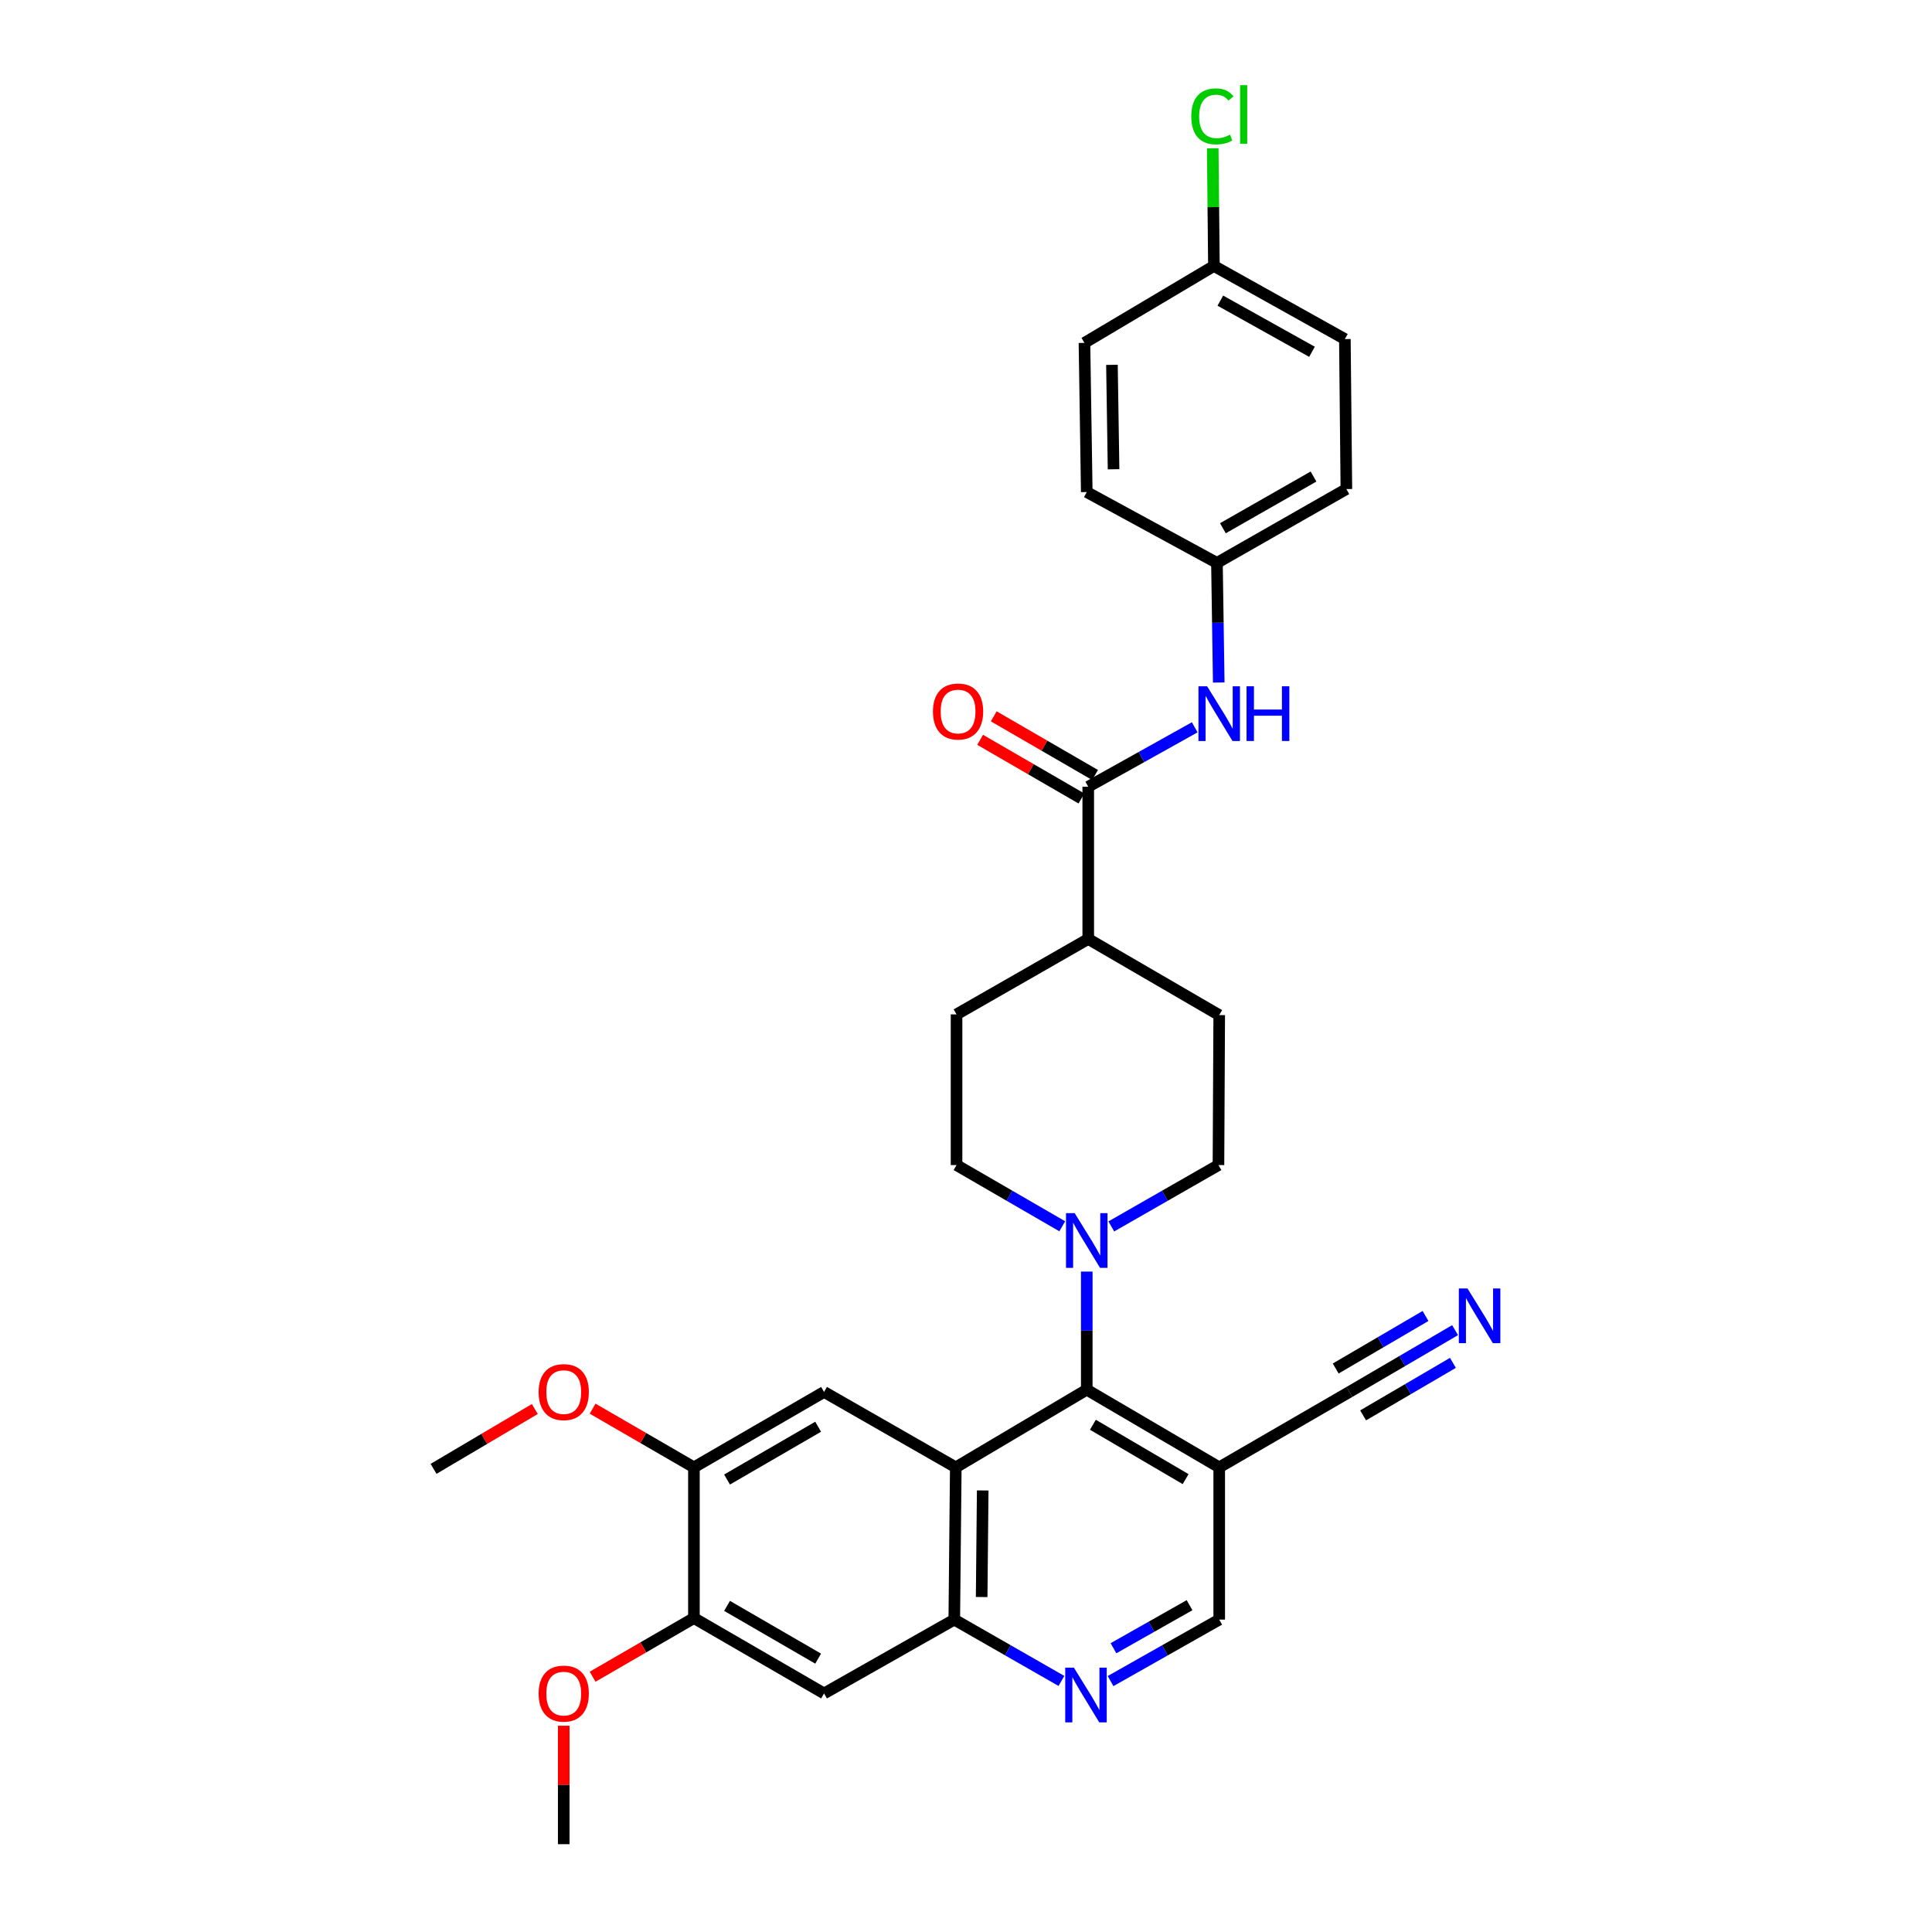 <?xml version='1.0' encoding='iso-8859-1'?>
<svg version='1.1' baseProfile='full'
              xmlns='http://www.w3.org/2000/svg'
                      xmlns:rdkit='http://www.rdkit.org/xml'
                      xmlns:xlink='http://www.w3.org/1999/xlink'
                  xml:space='preserve'
width='1000px' height='1000px' viewBox='0 0 1000 1000'>
<!-- END OF HEADER -->
<rect style='opacity:1.0;fill:#FFFFFF;stroke:none' width='1000' height='1000' x='0' y='0'> </rect>
<path class='bond-0' d='M 494.713,759.497 L 562.506,719.296' style='fill:none;fill-rule:evenodd;stroke:#000000;stroke-width:6px;stroke-linecap:butt;stroke-linejoin:miter;stroke-opacity:1' />
<path class='bond-1' d='M 494.713,759.497 L 493.933,838.299' style='fill:none;fill-rule:evenodd;stroke:#000000;stroke-width:6px;stroke-linecap:butt;stroke-linejoin:miter;stroke-opacity:1' />
<path class='bond-1' d='M 508.649,771.456 L 508.103,826.618' style='fill:none;fill-rule:evenodd;stroke:#000000;stroke-width:6px;stroke-linecap:butt;stroke-linejoin:miter;stroke-opacity:1' />
<path class='bond-4' d='M 494.713,759.497 L 426.53,720.467' style='fill:none;fill-rule:evenodd;stroke:#000000;stroke-width:6px;stroke-linecap:butt;stroke-linejoin:miter;stroke-opacity:1' />
<path class='bond-2' d='M 562.506,719.296 L 562.506,688.729' style='fill:none;fill-rule:evenodd;stroke:#000000;stroke-width:6px;stroke-linecap:butt;stroke-linejoin:miter;stroke-opacity:1' />
<path class='bond-2' d='M 562.506,688.729 L 562.506,658.162' style='fill:none;fill-rule:evenodd;stroke:#0000FF;stroke-width:6px;stroke-linecap:butt;stroke-linejoin:miter;stroke-opacity:1' />
<path class='bond-3' d='M 562.506,719.296 L 631.065,759.497' style='fill:none;fill-rule:evenodd;stroke:#000000;stroke-width:6px;stroke-linecap:butt;stroke-linejoin:miter;stroke-opacity:1' />
<path class='bond-3' d='M 565.681,737.449 L 613.672,765.59' style='fill:none;fill-rule:evenodd;stroke:#000000;stroke-width:6px;stroke-linecap:butt;stroke-linejoin:miter;stroke-opacity:1' />
<path class='bond-6' d='M 493.933,838.299 L 521.665,854.177' style='fill:none;fill-rule:evenodd;stroke:#000000;stroke-width:6px;stroke-linecap:butt;stroke-linejoin:miter;stroke-opacity:1' />
<path class='bond-6' d='M 521.665,854.177 L 549.397,870.055' style='fill:none;fill-rule:evenodd;stroke:#0000FF;stroke-width:6px;stroke-linecap:butt;stroke-linejoin:miter;stroke-opacity:1' />
<path class='bond-7' d='M 493.933,838.299 L 426.53,876.524' style='fill:none;fill-rule:evenodd;stroke:#000000;stroke-width:6px;stroke-linecap:butt;stroke-linejoin:miter;stroke-opacity:1' />
<path class='bond-15' d='M 575.21,634.797 L 602.942,618.919' style='fill:none;fill-rule:evenodd;stroke:#0000FF;stroke-width:6px;stroke-linecap:butt;stroke-linejoin:miter;stroke-opacity:1' />
<path class='bond-15' d='M 602.942,618.919 L 630.674,603.041' style='fill:none;fill-rule:evenodd;stroke:#000000;stroke-width:6px;stroke-linecap:butt;stroke-linejoin:miter;stroke-opacity:1' />
<path class='bond-16' d='M 549.819,634.724 L 522.461,618.883' style='fill:none;fill-rule:evenodd;stroke:#0000FF;stroke-width:6px;stroke-linecap:butt;stroke-linejoin:miter;stroke-opacity:1' />
<path class='bond-16' d='M 522.461,618.883 L 495.104,603.041' style='fill:none;fill-rule:evenodd;stroke:#000000;stroke-width:6px;stroke-linecap:butt;stroke-linejoin:miter;stroke-opacity:1' />
<path class='bond-8' d='M 631.065,759.497 L 698.452,720.467' style='fill:none;fill-rule:evenodd;stroke:#000000;stroke-width:6px;stroke-linecap:butt;stroke-linejoin:miter;stroke-opacity:1' />
<path class='bond-32' d='M 631.065,759.497 L 631.065,838.299' style='fill:none;fill-rule:evenodd;stroke:#000000;stroke-width:6px;stroke-linecap:butt;stroke-linejoin:miter;stroke-opacity:1' />
<path class='bond-11' d='M 426.53,720.467 L 359.174,759.497' style='fill:none;fill-rule:evenodd;stroke:#000000;stroke-width:6px;stroke-linecap:butt;stroke-linejoin:miter;stroke-opacity:1' />
<path class='bond-11' d='M 423.472,738.481 L 376.323,765.802' style='fill:none;fill-rule:evenodd;stroke:#000000;stroke-width:6px;stroke-linecap:butt;stroke-linejoin:miter;stroke-opacity:1' />
<path class='bond-5' d='M 563.272,407.211 L 563.272,486.013' style='fill:none;fill-rule:evenodd;stroke:#000000;stroke-width:6px;stroke-linecap:butt;stroke-linejoin:miter;stroke-opacity:1' />
<path class='bond-10' d='M 563.272,407.211 L 590.828,391.832' style='fill:none;fill-rule:evenodd;stroke:#000000;stroke-width:6px;stroke-linecap:butt;stroke-linejoin:miter;stroke-opacity:1' />
<path class='bond-10' d='M 590.828,391.832 L 618.384,376.453' style='fill:none;fill-rule:evenodd;stroke:#0000FF;stroke-width:6px;stroke-linecap:butt;stroke-linejoin:miter;stroke-opacity:1' />
<path class='bond-17' d='M 566.793,401.13 L 540.576,385.95' style='fill:none;fill-rule:evenodd;stroke:#000000;stroke-width:6px;stroke-linecap:butt;stroke-linejoin:miter;stroke-opacity:1' />
<path class='bond-17' d='M 540.576,385.95 L 514.36,370.77' style='fill:none;fill-rule:evenodd;stroke:#FF0000;stroke-width:6px;stroke-linecap:butt;stroke-linejoin:miter;stroke-opacity:1' />
<path class='bond-17' d='M 559.751,413.292 L 533.534,398.112' style='fill:none;fill-rule:evenodd;stroke:#000000;stroke-width:6px;stroke-linecap:butt;stroke-linejoin:miter;stroke-opacity:1' />
<path class='bond-17' d='M 533.534,398.112 L 507.318,382.932' style='fill:none;fill-rule:evenodd;stroke:#FF0000;stroke-width:6px;stroke-linecap:butt;stroke-linejoin:miter;stroke-opacity:1' />
<path class='bond-13' d='M 574.822,870.129 L 602.943,854.214' style='fill:none;fill-rule:evenodd;stroke:#0000FF;stroke-width:6px;stroke-linecap:butt;stroke-linejoin:miter;stroke-opacity:1' />
<path class='bond-13' d='M 602.943,854.214 L 631.065,838.299' style='fill:none;fill-rule:evenodd;stroke:#000000;stroke-width:6px;stroke-linecap:butt;stroke-linejoin:miter;stroke-opacity:1' />
<path class='bond-13' d='M 576.336,853.124 L 596.021,841.983' style='fill:none;fill-rule:evenodd;stroke:#0000FF;stroke-width:6px;stroke-linecap:butt;stroke-linejoin:miter;stroke-opacity:1' />
<path class='bond-13' d='M 596.021,841.983 L 615.706,830.842' style='fill:none;fill-rule:evenodd;stroke:#000000;stroke-width:6px;stroke-linecap:butt;stroke-linejoin:miter;stroke-opacity:1' />
<path class='bond-31' d='M 426.53,876.524 L 359.174,837.51' style='fill:none;fill-rule:evenodd;stroke:#000000;stroke-width:6px;stroke-linecap:butt;stroke-linejoin:miter;stroke-opacity:1' />
<path class='bond-31' d='M 423.47,858.511 L 376.321,831.201' style='fill:none;fill-rule:evenodd;stroke:#000000;stroke-width:6px;stroke-linecap:butt;stroke-linejoin:miter;stroke-opacity:1' />
<path class='bond-9' d='M 698.452,720.467 L 725.796,704.475' style='fill:none;fill-rule:evenodd;stroke:#000000;stroke-width:6px;stroke-linecap:butt;stroke-linejoin:miter;stroke-opacity:1' />
<path class='bond-9' d='M 725.796,704.475 L 753.14,688.484' style='fill:none;fill-rule:evenodd;stroke:#0000FF;stroke-width:6px;stroke-linecap:butt;stroke-linejoin:miter;stroke-opacity:1' />
<path class='bond-9' d='M 705.547,732.598 L 728.789,719.005' style='fill:none;fill-rule:evenodd;stroke:#000000;stroke-width:6px;stroke-linecap:butt;stroke-linejoin:miter;stroke-opacity:1' />
<path class='bond-9' d='M 728.789,719.005 L 752.031,705.413' style='fill:none;fill-rule:evenodd;stroke:#0000FF;stroke-width:6px;stroke-linecap:butt;stroke-linejoin:miter;stroke-opacity:1' />
<path class='bond-9' d='M 691.357,708.335 L 714.6,694.743' style='fill:none;fill-rule:evenodd;stroke:#000000;stroke-width:6px;stroke-linecap:butt;stroke-linejoin:miter;stroke-opacity:1' />
<path class='bond-9' d='M 714.6,694.743 L 737.842,681.15' style='fill:none;fill-rule:evenodd;stroke:#0000FF;stroke-width:6px;stroke-linecap:butt;stroke-linejoin:miter;stroke-opacity:1' />
<path class='bond-20' d='M 630.821,353.265 L 630.354,322.31' style='fill:none;fill-rule:evenodd;stroke:#0000FF;stroke-width:6px;stroke-linecap:butt;stroke-linejoin:miter;stroke-opacity:1' />
<path class='bond-20' d='M 630.354,322.31 L 629.886,291.355' style='fill:none;fill-rule:evenodd;stroke:#000000;stroke-width:6px;stroke-linecap:butt;stroke-linejoin:miter;stroke-opacity:1' />
<path class='bond-12' d='M 359.174,759.497 L 359.174,837.51' style='fill:none;fill-rule:evenodd;stroke:#000000;stroke-width:6px;stroke-linecap:butt;stroke-linejoin:miter;stroke-opacity:1' />
<path class='bond-22' d='M 359.174,759.497 L 332.954,744.31' style='fill:none;fill-rule:evenodd;stroke:#000000;stroke-width:6px;stroke-linecap:butt;stroke-linejoin:miter;stroke-opacity:1' />
<path class='bond-22' d='M 332.954,744.31 L 306.734,729.124' style='fill:none;fill-rule:evenodd;stroke:#FF0000;stroke-width:6px;stroke-linecap:butt;stroke-linejoin:miter;stroke-opacity:1' />
<path class='bond-23' d='M 359.174,837.51 L 332.954,852.69' style='fill:none;fill-rule:evenodd;stroke:#000000;stroke-width:6px;stroke-linecap:butt;stroke-linejoin:miter;stroke-opacity:1' />
<path class='bond-23' d='M 332.954,852.69 L 306.733,867.871' style='fill:none;fill-rule:evenodd;stroke:#FF0000;stroke-width:6px;stroke-linecap:butt;stroke-linejoin:miter;stroke-opacity:1' />
<path class='bond-14' d='M 563.272,486.013 L 495.104,525.043' style='fill:none;fill-rule:evenodd;stroke:#000000;stroke-width:6px;stroke-linecap:butt;stroke-linejoin:miter;stroke-opacity:1' />
<path class='bond-33' d='M 563.272,486.013 L 631.065,525.418' style='fill:none;fill-rule:evenodd;stroke:#000000;stroke-width:6px;stroke-linecap:butt;stroke-linejoin:miter;stroke-opacity:1' />
<path class='bond-18' d='M 630.674,603.041 L 631.065,525.418' style='fill:none;fill-rule:evenodd;stroke:#000000;stroke-width:6px;stroke-linecap:butt;stroke-linejoin:miter;stroke-opacity:1' />
<path class='bond-19' d='M 495.104,603.041 L 495.104,525.043' style='fill:none;fill-rule:evenodd;stroke:#000000;stroke-width:6px;stroke-linecap:butt;stroke-linejoin:miter;stroke-opacity:1' />
<path class='bond-25' d='M 629.886,291.355 L 562.506,254.691' style='fill:none;fill-rule:evenodd;stroke:#000000;stroke-width:6px;stroke-linecap:butt;stroke-linejoin:miter;stroke-opacity:1' />
<path class='bond-26' d='M 629.886,291.355 L 696.883,253.129' style='fill:none;fill-rule:evenodd;stroke:#000000;stroke-width:6px;stroke-linecap:butt;stroke-linejoin:miter;stroke-opacity:1' />
<path class='bond-26' d='M 632.971,273.414 L 679.868,246.656' style='fill:none;fill-rule:evenodd;stroke:#000000;stroke-width:6px;stroke-linecap:butt;stroke-linejoin:miter;stroke-opacity:1' />
<path class='bond-21' d='M 628.324,137.663 L 696.102,175.498' style='fill:none;fill-rule:evenodd;stroke:#000000;stroke-width:6px;stroke-linecap:butt;stroke-linejoin:miter;stroke-opacity:1' />
<path class='bond-21' d='M 631.641,155.609 L 679.085,182.094' style='fill:none;fill-rule:evenodd;stroke:#000000;stroke-width:6px;stroke-linecap:butt;stroke-linejoin:miter;stroke-opacity:1' />
<path class='bond-24' d='M 628.324,137.663 L 628.015,107.207' style='fill:none;fill-rule:evenodd;stroke:#000000;stroke-width:6px;stroke-linecap:butt;stroke-linejoin:miter;stroke-opacity:1' />
<path class='bond-24' d='M 628.015,107.207 L 627.706,76.752' style='fill:none;fill-rule:evenodd;stroke:#00CC00;stroke-width:6px;stroke-linecap:butt;stroke-linejoin:miter;stroke-opacity:1' />
<path class='bond-34' d='M 628.324,137.663 L 561.312,177.474' style='fill:none;fill-rule:evenodd;stroke:#000000;stroke-width:6px;stroke-linecap:butt;stroke-linejoin:miter;stroke-opacity:1' />
<path class='bond-29' d='M 276.83,729.304 L 250.619,744.791' style='fill:none;fill-rule:evenodd;stroke:#FF0000;stroke-width:6px;stroke-linecap:butt;stroke-linejoin:miter;stroke-opacity:1' />
<path class='bond-29' d='M 250.619,744.791 L 224.407,760.278' style='fill:none;fill-rule:evenodd;stroke:#000000;stroke-width:6px;stroke-linecap:butt;stroke-linejoin:miter;stroke-opacity:1' />
<path class='bond-30' d='M 291.787,893.235 L 291.787,923.89' style='fill:none;fill-rule:evenodd;stroke:#FF0000;stroke-width:6px;stroke-linecap:butt;stroke-linejoin:miter;stroke-opacity:1' />
<path class='bond-30' d='M 291.787,923.89 L 291.787,954.545' style='fill:none;fill-rule:evenodd;stroke:#000000;stroke-width:6px;stroke-linecap:butt;stroke-linejoin:miter;stroke-opacity:1' />
<path class='bond-28' d='M 562.506,254.691 L 561.312,177.474' style='fill:none;fill-rule:evenodd;stroke:#000000;stroke-width:6px;stroke-linecap:butt;stroke-linejoin:miter;stroke-opacity:1' />
<path class='bond-28' d='M 576.379,242.891 L 575.543,188.839' style='fill:none;fill-rule:evenodd;stroke:#000000;stroke-width:6px;stroke-linecap:butt;stroke-linejoin:miter;stroke-opacity:1' />
<path class='bond-27' d='M 696.883,253.129 L 696.102,175.498' style='fill:none;fill-rule:evenodd;stroke:#000000;stroke-width:6px;stroke-linecap:butt;stroke-linejoin:miter;stroke-opacity:1' />
<path  class='atom-3' d='M 556.246 627.911
L 565.526 642.911
Q 566.446 644.391, 567.926 647.071
Q 569.406 649.751, 569.486 649.911
L 569.486 627.911
L 573.246 627.911
L 573.246 656.231
L 569.366 656.231
L 559.406 639.831
Q 558.246 637.911, 557.006 635.711
Q 555.806 633.511, 555.446 632.831
L 555.446 656.231
L 551.766 656.231
L 551.766 627.911
L 556.246 627.911
' fill='#0000FF'/>
<path  class='atom-7' d='M 555.84 863.169
L 565.12 878.169
Q 566.04 879.649, 567.52 882.329
Q 569 885.009, 569.08 885.169
L 569.08 863.169
L 572.84 863.169
L 572.84 891.489
L 568.96 891.489
L 559 875.089
Q 557.84 873.169, 556.6 870.969
Q 555.4 868.769, 555.04 868.089
L 555.04 891.489
L 551.36 891.489
L 551.36 863.169
L 555.84 863.169
' fill='#0000FF'/>
<path  class='atom-10' d='M 759.571 666.902
L 768.851 681.902
Q 769.771 683.382, 771.251 686.062
Q 772.731 688.742, 772.811 688.902
L 772.811 666.902
L 776.571 666.902
L 776.571 695.222
L 772.691 695.222
L 762.731 678.822
Q 761.571 676.902, 760.331 674.702
Q 759.131 672.502, 758.771 671.822
L 758.771 695.222
L 755.091 695.222
L 755.091 666.902
L 759.571 666.902
' fill='#0000FF'/>
<path  class='atom-11' d='M 624.805 355.216
L 634.085 370.216
Q 635.005 371.696, 636.485 374.376
Q 637.965 377.056, 638.045 377.216
L 638.045 355.216
L 641.805 355.216
L 641.805 383.536
L 637.925 383.536
L 627.965 367.136
Q 626.805 365.216, 625.565 363.016
Q 624.365 360.816, 624.005 360.136
L 624.005 383.536
L 620.325 383.536
L 620.325 355.216
L 624.805 355.216
' fill='#0000FF'/>
<path  class='atom-11' d='M 645.205 355.216
L 649.045 355.216
L 649.045 367.256
L 663.525 367.256
L 663.525 355.216
L 667.365 355.216
L 667.365 383.536
L 663.525 383.536
L 663.525 370.456
L 649.045 370.456
L 649.045 383.536
L 645.205 383.536
L 645.205 355.216
' fill='#0000FF'/>
<path  class='atom-18' d='M 482.892 368.277
Q 482.892 361.477, 486.252 357.677
Q 489.612 353.877, 495.892 353.877
Q 502.172 353.877, 505.532 357.677
Q 508.892 361.477, 508.892 368.277
Q 508.892 375.157, 505.492 379.077
Q 502.092 382.957, 495.892 382.957
Q 489.652 382.957, 486.252 379.077
Q 482.892 375.197, 482.892 368.277
M 495.892 379.757
Q 500.212 379.757, 502.532 376.877
Q 504.892 373.957, 504.892 368.277
Q 504.892 362.717, 502.532 359.917
Q 500.212 357.077, 495.892 357.077
Q 491.572 357.077, 489.212 359.877
Q 486.892 362.677, 486.892 368.277
Q 486.892 373.997, 489.212 376.877
Q 491.572 379.757, 495.892 379.757
' fill='#FF0000'/>
<path  class='atom-23' d='M 278.787 720.547
Q 278.787 713.747, 282.147 709.947
Q 285.507 706.147, 291.787 706.147
Q 298.067 706.147, 301.427 709.947
Q 304.787 713.747, 304.787 720.547
Q 304.787 727.427, 301.387 731.347
Q 297.987 735.227, 291.787 735.227
Q 285.547 735.227, 282.147 731.347
Q 278.787 727.467, 278.787 720.547
M 291.787 732.027
Q 296.107 732.027, 298.427 729.147
Q 300.787 726.227, 300.787 720.547
Q 300.787 714.987, 298.427 712.187
Q 296.107 709.347, 291.787 709.347
Q 287.467 709.347, 285.107 712.147
Q 282.787 714.947, 282.787 720.547
Q 282.787 726.267, 285.107 729.147
Q 287.467 732.027, 291.787 732.027
' fill='#FF0000'/>
<path  class='atom-24' d='M 278.787 876.604
Q 278.787 869.804, 282.147 866.004
Q 285.507 862.204, 291.787 862.204
Q 298.067 862.204, 301.427 866.004
Q 304.787 869.804, 304.787 876.604
Q 304.787 883.484, 301.387 887.404
Q 297.987 891.284, 291.787 891.284
Q 285.547 891.284, 282.147 887.404
Q 278.787 883.524, 278.787 876.604
M 291.787 888.084
Q 296.107 888.084, 298.427 885.204
Q 300.787 882.284, 300.787 876.604
Q 300.787 871.044, 298.427 868.244
Q 296.107 865.404, 291.787 865.404
Q 287.467 865.404, 285.107 868.204
Q 282.787 871.004, 282.787 876.604
Q 282.787 882.324, 285.107 885.204
Q 287.467 888.084, 291.787 888.084
' fill='#FF0000'/>
<path  class='atom-25' d='M 616.608 60.231
Q 616.608 53.191, 619.888 49.511
Q 623.208 45.791, 629.488 45.791
Q 635.328 45.791, 638.448 49.911
L 635.808 52.071
Q 633.528 49.071, 629.488 49.071
Q 625.208 49.071, 622.928 51.951
Q 620.688 54.791, 620.688 60.231
Q 620.688 65.831, 623.008 68.711
Q 625.368 71.591, 629.928 71.591
Q 633.048 71.591, 636.688 69.711
L 637.808 72.711
Q 636.328 73.671, 634.088 74.231
Q 631.848 74.791, 629.368 74.791
Q 623.208 74.791, 619.888 71.031
Q 616.608 67.271, 616.608 60.231
' fill='#00CC00'/>
<path  class='atom-25' d='M 641.888 44.071
L 645.568 44.071
L 645.568 74.431
L 641.888 74.431
L 641.888 44.071
' fill='#00CC00'/>
</svg>
